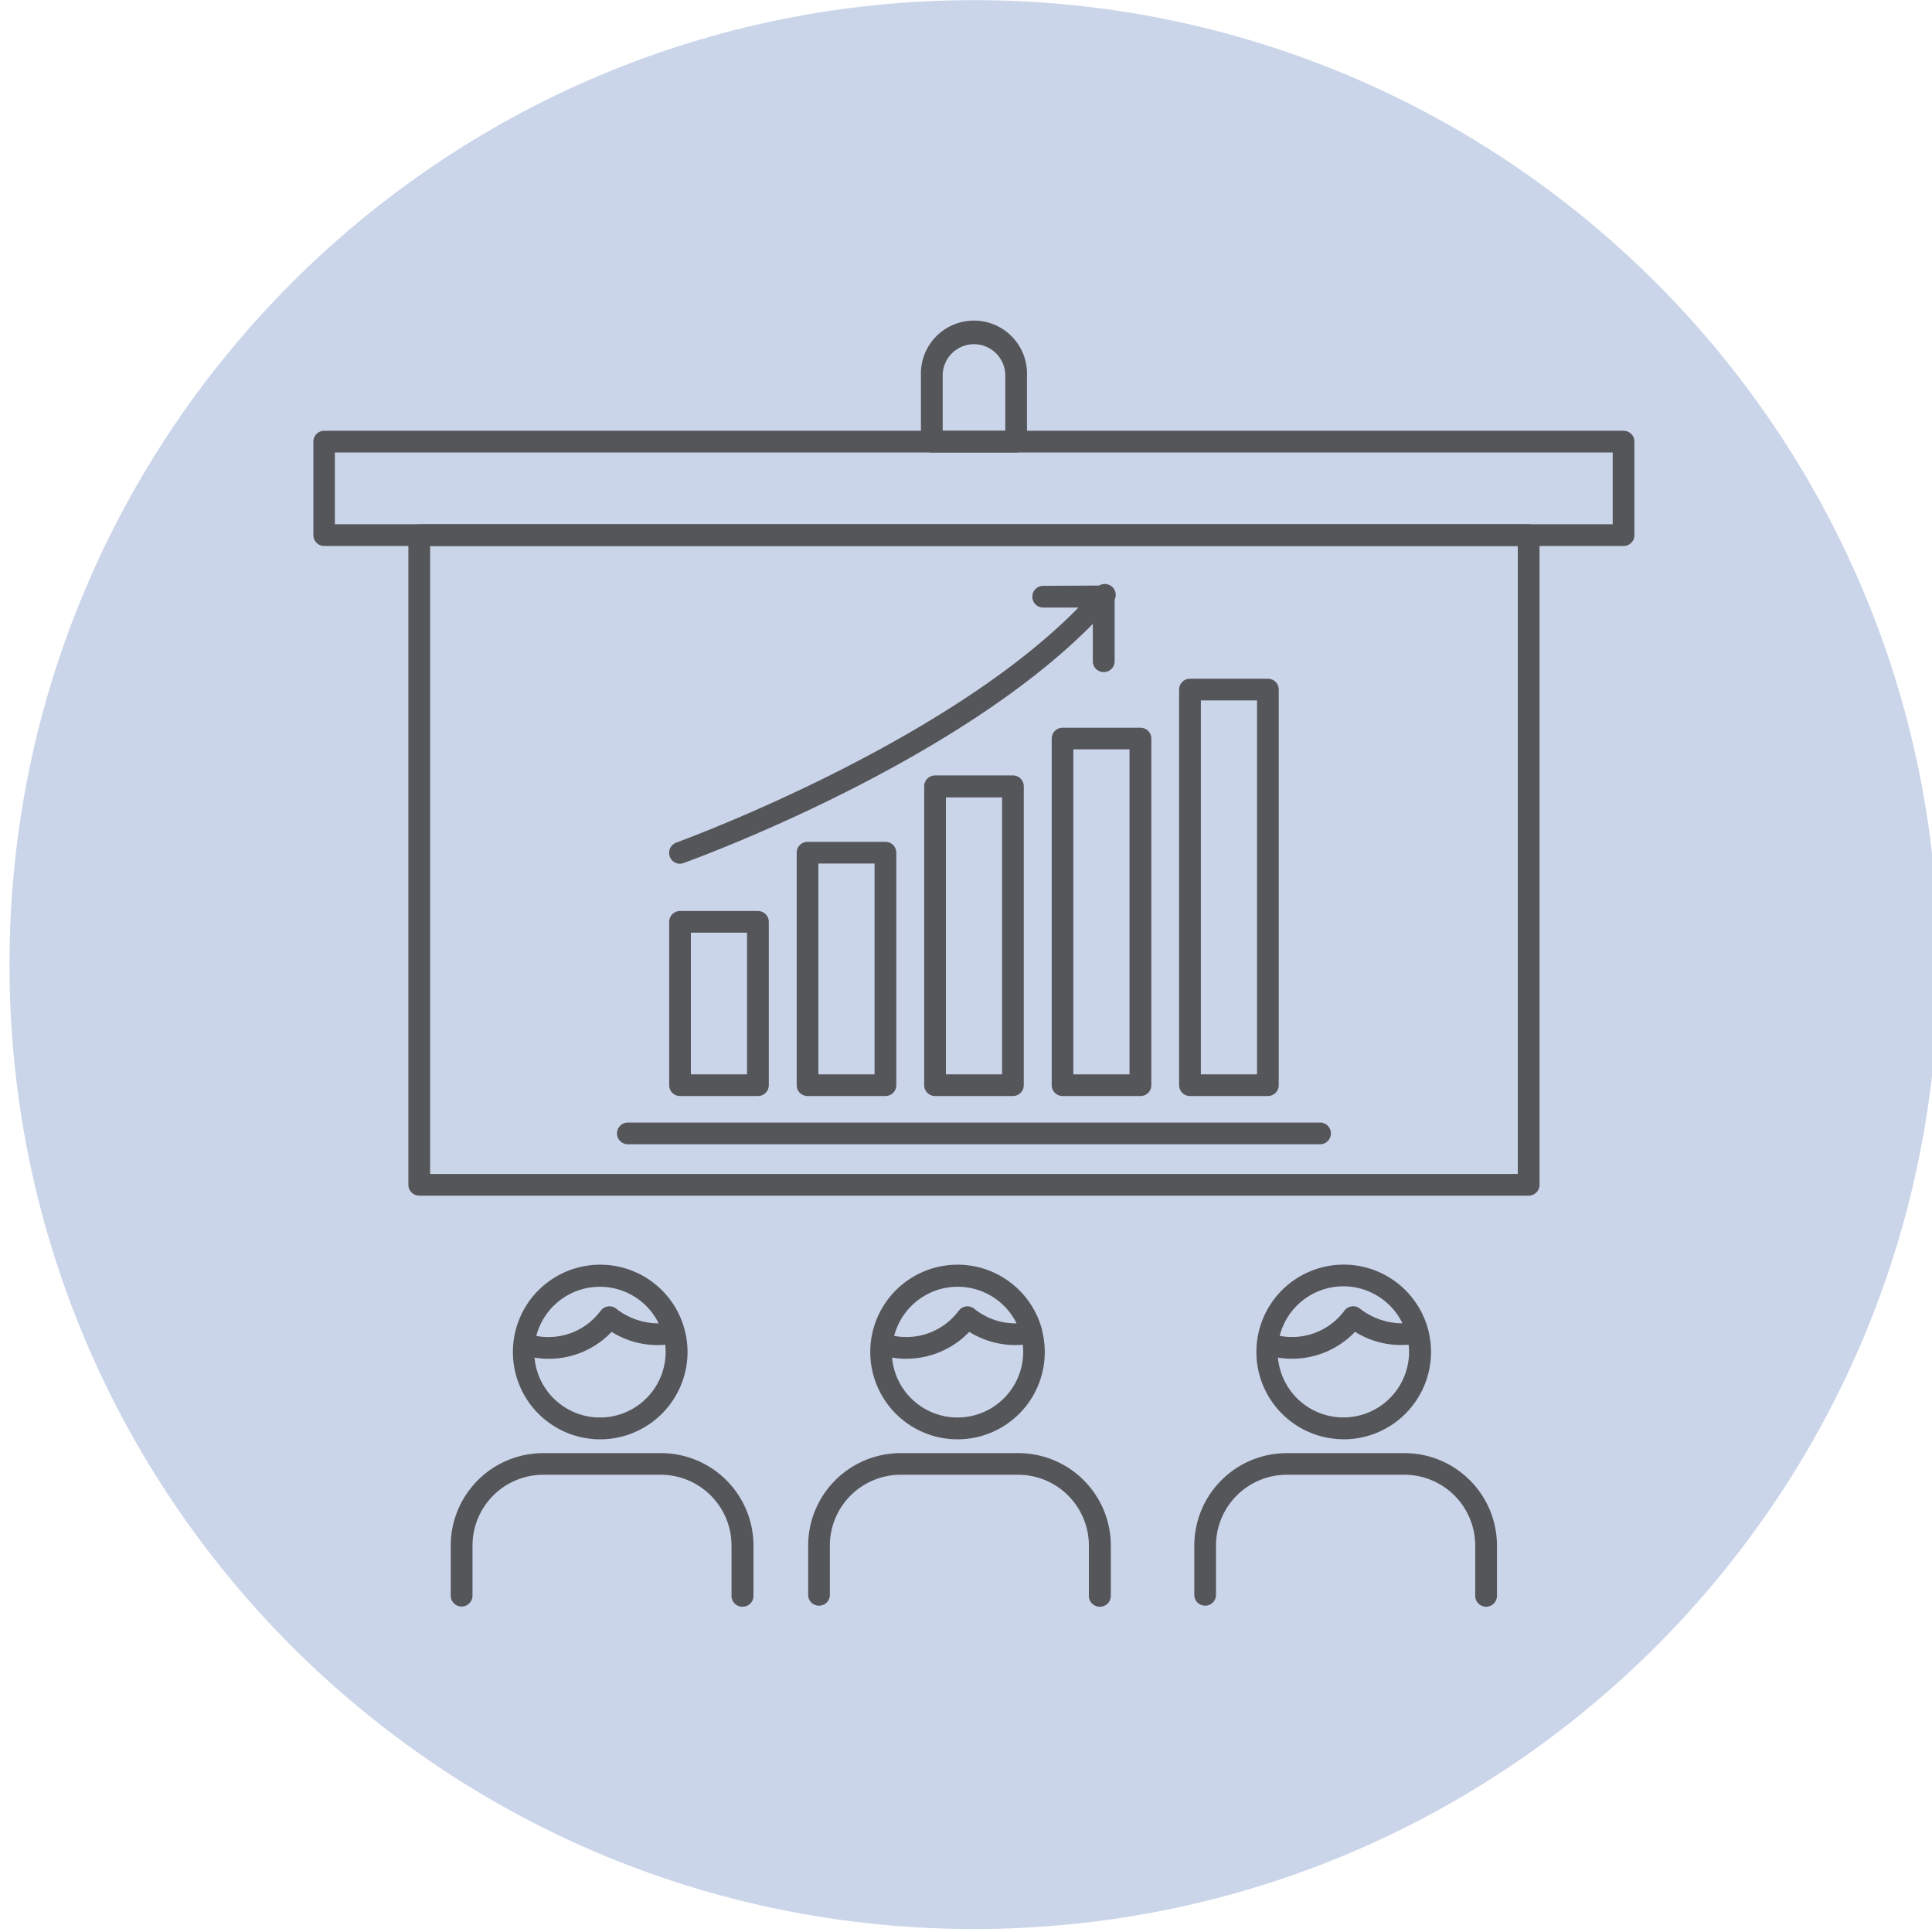 <?xml version="1.0" encoding="UTF-8"?> <svg xmlns="http://www.w3.org/2000/svg" data-bbox="1.47 0.02 299.52 299.52" viewBox="0 0 300 300" data-type="color"> <g> <path fill="#cbd5ea" d="M300.99 149.78c0 82.71-67.05 149.76-149.76 149.76S1.47 232.49 1.47 149.78 68.52.02 151.23.02s149.76 67.05 149.76 149.76z" data-color="1"></path> <path d="M237.37 185.66H65.1a1.69 1.69 0 01-1.69-1.66V83.09a1.69 1.69 0 011.69-1.68h172.27a1.69 1.69 0 011.69 1.68V184a1.69 1.69 0 01-1.69 1.66zm-170.58-3.37h168.89V84.78H66.79z" fill="#55565a" data-color="2"></path> <path d="M252.11 84.78H50.34a1.68 1.68 0 01-1.68-1.69V68.57a1.68 1.68 0 011.68-1.68h201.77a1.68 1.68 0 011.68 1.68v14.52a1.68 1.68 0 01-1.68 1.69zM52 81.41h198.42V70.26H52z" fill="#55565a" data-color="2"></path> <path d="M196.87 170.19h-12.09a1.69 1.69 0 01-1.69-1.68v-61.44a1.69 1.69 0 011.69-1.68h12.09a1.68 1.68 0 011.69 1.68v61.44a1.68 1.68 0 01-1.69 1.68zm-10.4-3.37h8.72v-58.06h-8.72z" fill="#55565a" data-color="2"></path> <path d="M177.08 170.19H165a1.69 1.69 0 01-1.69-1.68v-53.83A1.69 1.69 0 01165 113h12.1a1.69 1.69 0 011.68 1.69v53.83a1.68 1.68 0 01-1.7 1.67zm-10.41-3.37h8.72v-50.46h-8.72z" fill="#55565a" data-color="2"></path> <path d="M157.29 170.19h-12.1a1.68 1.68 0 01-1.68-1.68v-46.42a1.68 1.68 0 011.68-1.68h12.1a1.68 1.68 0 011.68 1.68v46.42a1.68 1.68 0 01-1.68 1.68zm-10.41-3.37h8.72v-43h-8.72z" fill="#55565a" data-color="2"></path> <path d="M137.49 170.19h-12.1a1.68 1.68 0 01-1.68-1.68v-36.1a1.68 1.68 0 011.68-1.69h12.1a1.69 1.69 0 011.69 1.69v36.1a1.69 1.69 0 01-1.69 1.68zm-10.41-3.37h8.72v-32.73h-8.72z" fill="#55565a" data-color="2"></path> <path d="M117.69 170.19H105.6a1.68 1.68 0 01-1.69-1.68v-25.36a1.69 1.69 0 011.69-1.69h12.09a1.69 1.69 0 011.69 1.69v25.36a1.69 1.69 0 01-1.69 1.68zm-10.41-3.37H116v-22h-8.72z" fill="#55565a" data-color="2"></path> <path d="M205.1 177.68H97.37a1.69 1.69 0 010-3.37H205.1a1.69 1.69 0 010 3.37z" fill="#55565a" data-color="2"></path> <path d="M105.62 134.12A1.67 1.67 0 01104 133a1.69 1.69 0 011-2.16c.45-.16 45.52-16.56 65.28-39.57a1.68 1.68 0 012.56 2.19c-20.35 23.69-64.81 39.88-66.7 40.55a1.6 1.6 0 01-.52.11z" fill="#55565a" data-color="2"></path> <path d="M171.38 104.36a1.68 1.68 0 01-1.69-1.68v-8.34h-7.83a1.69 1.69 0 010-3.37l9.53-.05a1.69 1.69 0 011.69 1.69v10a1.68 1.68 0 01-1.7 1.75z" fill="#55565a" data-color="2"></path> <path d="M157.78 70.26h-13.09a1.69 1.69 0 01-1.69-1.69V58.31a8.24 8.24 0 1116.47 0v10.26a1.68 1.68 0 01-1.69 1.69zm-11.4-3.37h9.72v-8.58a4.86 4.86 0 10-9.72 0z" fill="#55565a" data-color="2"></path> <path d="M230.76 249.49a1.69 1.69 0 01-1.69-1.68V240a11 11 0 00-11-11h-18.25a11 11 0 00-11 11v7.77a1.69 1.69 0 01-3.37 0V240a14.37 14.37 0 0114.35-14.36h18.3A14.37 14.37 0 01232.45 240v7.77a1.69 1.69 0 01-1.69 1.72zm-60 0a1.68 1.68 0 01-1.68-1.68V240a11 11 0 00-11-11h-18.22a11 11 0 00-11 11v7.77a1.69 1.69 0 01-3.37 0V240a14.37 14.37 0 0114.35-14.36h18.28A14.37 14.37 0 01172.49 240v7.77a1.69 1.69 0 01-1.69 1.72zm-55.49 0a1.68 1.68 0 01-1.68-1.68V240a11 11 0 00-11-11H84.37a11 11 0 00-11 11v7.77a1.69 1.69 0 01-3.38 0V240a14.37 14.37 0 0114.35-14.36h18.28A14.37 14.37 0 01117 240v7.77a1.68 1.68 0 01-1.69 1.72zm93.33-26A13.56 13.56 0 11222.21 210a13.58 13.58 0 01-13.57 13.5zm-10.16-12.69a10.2 10.2 0 0020.36-.86 8.51 8.51 0 00-.07-1.14 13.41 13.41 0 01-8.32-2 13.48 13.48 0 01-11.93 4.01zm.27-3.37a10.14 10.14 0 0010.06-3.92 1.69 1.69 0 012.41-.3 10.7 10.7 0 006.59 2.27 10.2 10.2 0 00-19.06 1.95zm-50.03 16.07a13.56 13.56 0 1113.07-17.22 2.17 2.17 0 01.08.3.36.36 0 010 .1 13.55 13.55 0 01-13.17 16.82zm-10.16-12.69a10.2 10.2 0 0020.36-.86 10.74 10.74 0 00-.06-1.14 13.51 13.51 0 01-8.31-2 13.58 13.58 0 01-11.99 4zm.28-3.38a10.16 10.16 0 0010.08-3.91 1.68 1.68 0 012.4-.3 10.17 10.17 0 006.57 2.27 10.19 10.19 0 00-19 1.94zM93.19 223.5a13.56 13.56 0 1113.57-13.5 13.58 13.58 0 01-13.57 13.5zM83 210.81a10.2 10.2 0 0020.36-.86 10.6 10.6 0 00-.06-1.14 13.43 13.43 0 01-8.33-2 13.44 13.44 0 01-11.97 4zm.28-3.37a10.08 10.08 0 0010-3.92 1.67 1.67 0 011.14-.66 1.64 1.64 0 011.27.36 10.7 10.7 0 006.59 2.27 10.19 10.19 0 00-19 1.95z" fill="#55565a" data-color="2"></path> </g> </svg> 